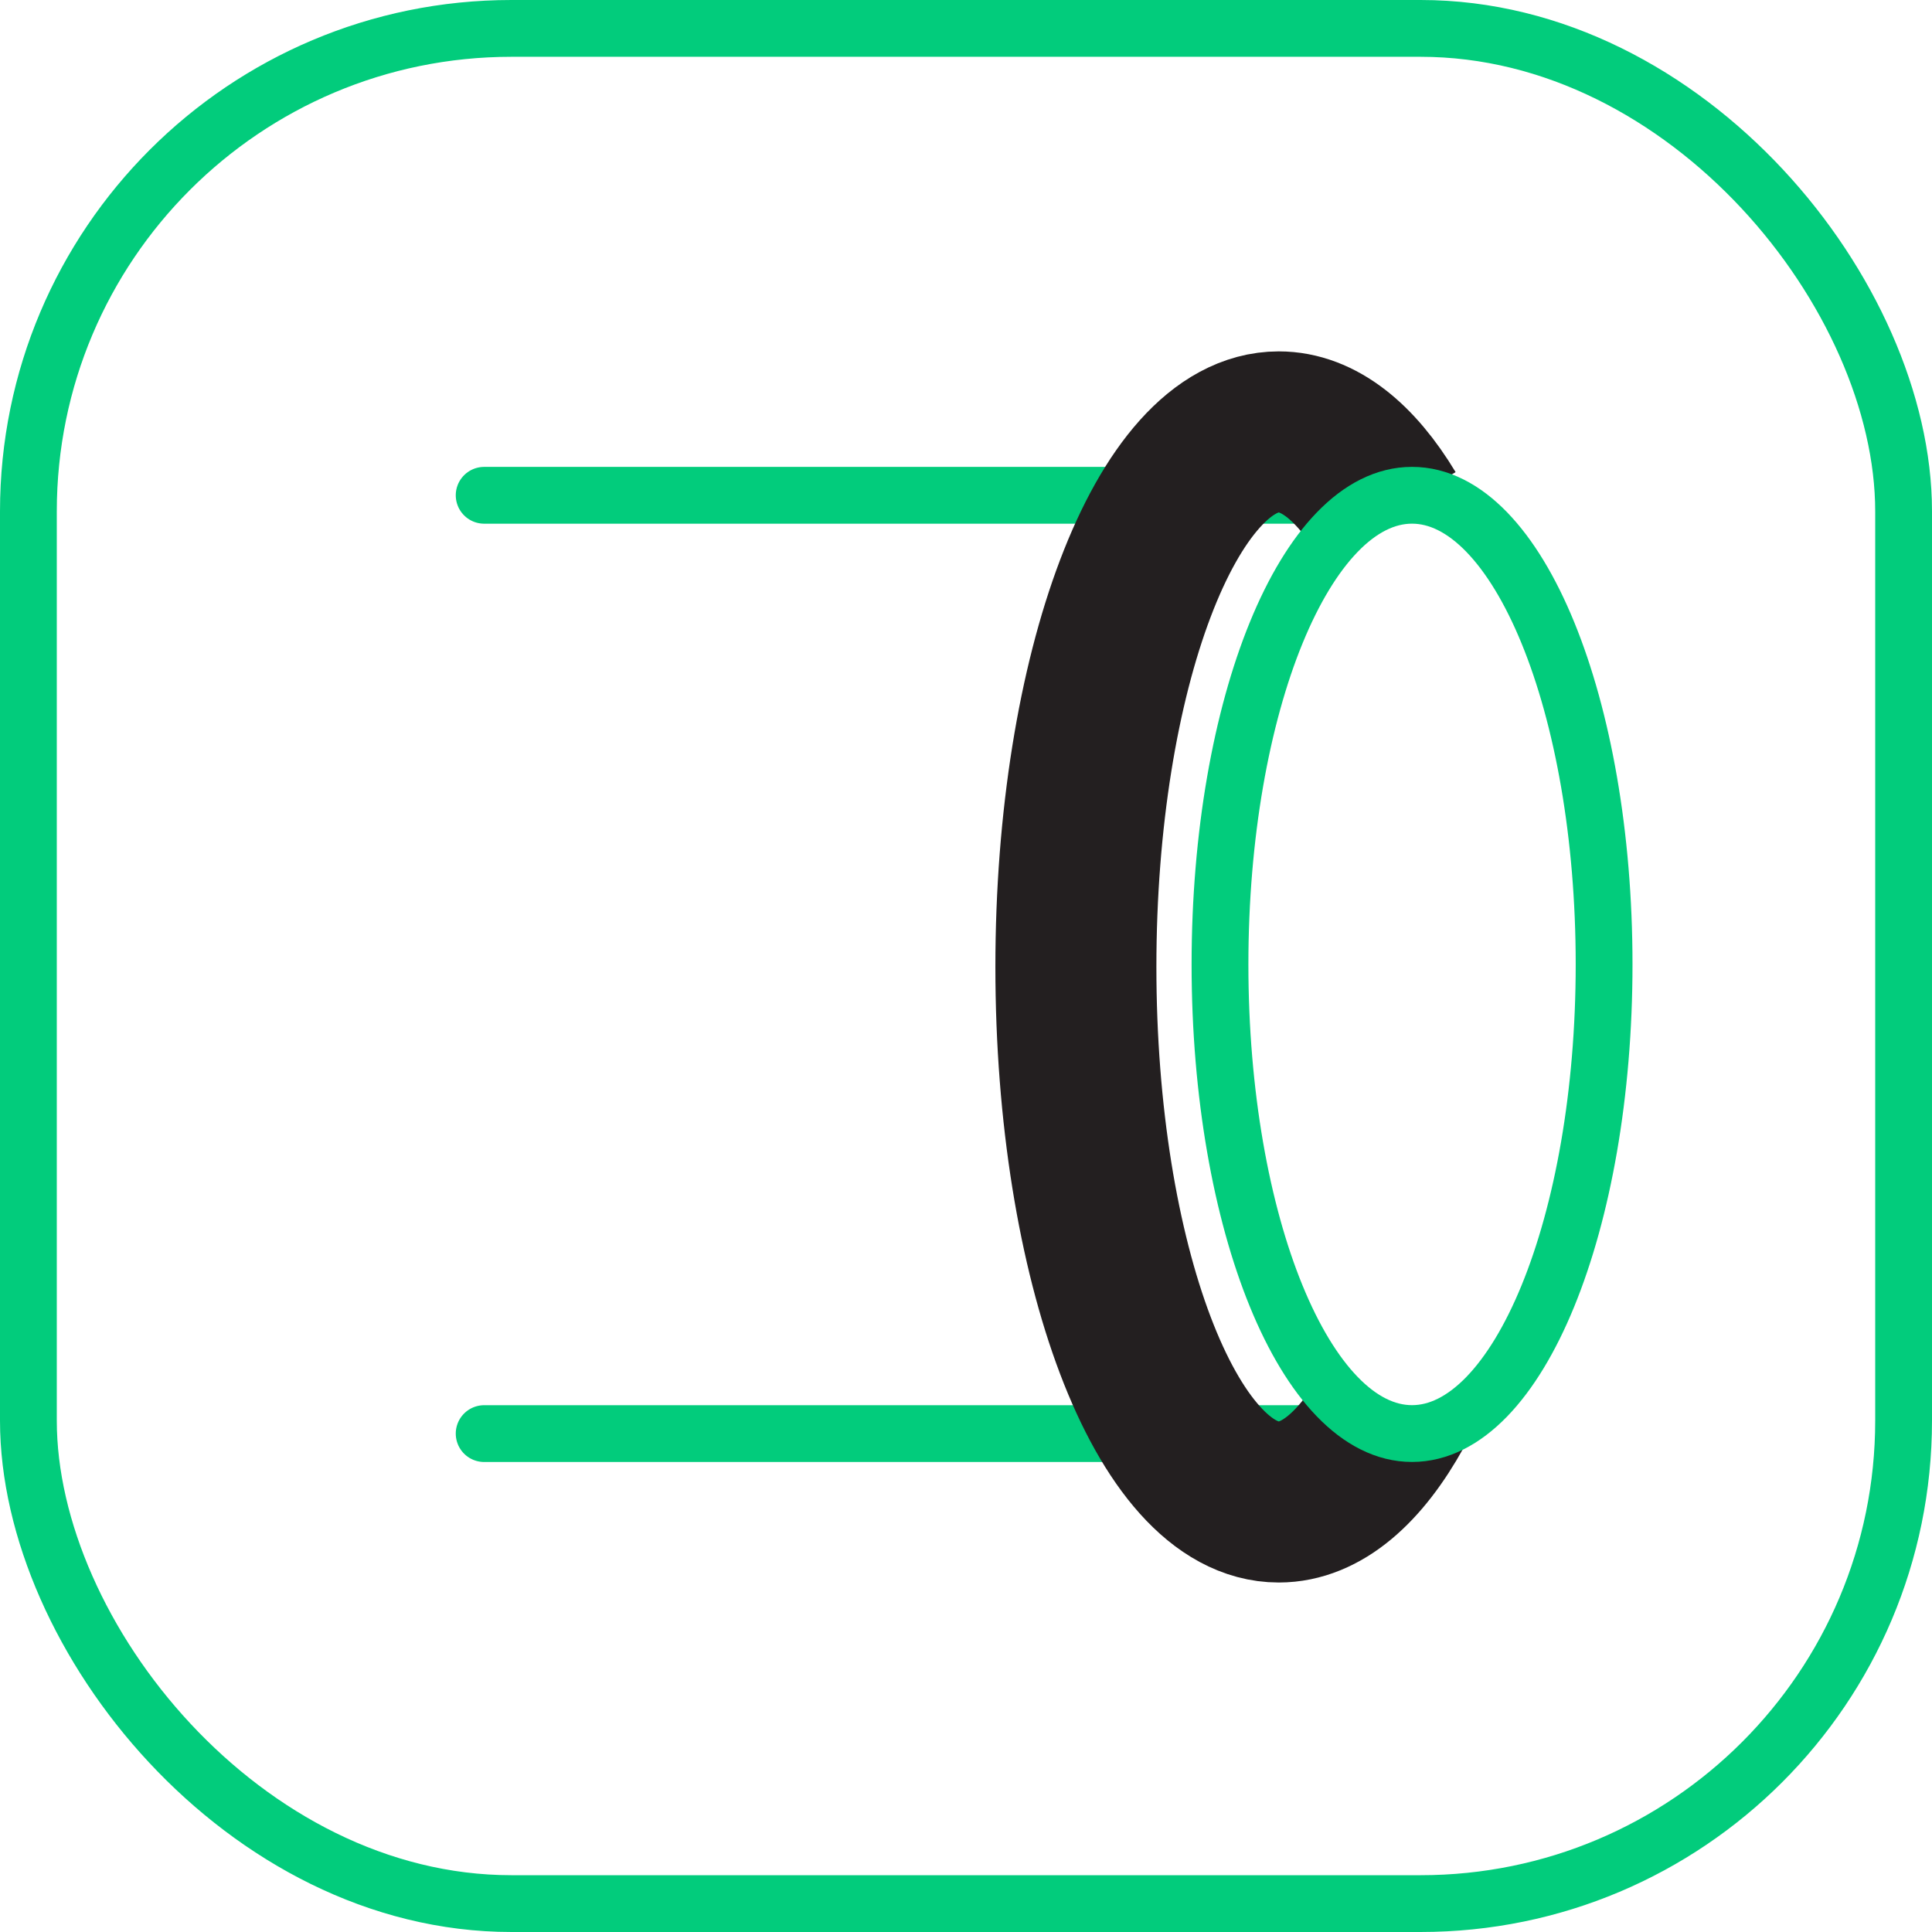 <svg id="krociec" xmlns="http://www.w3.org/2000/svg" xmlns:xlink="http://www.w3.org/1999/xlink" width="85.04" height="85.04" viewBox="0 0 85.04 85.04">
  <defs>
    <clipPath id="clip-path">
      <rect id="Rectangle_8807" data-name="Rectangle 8807" width="85.04" height="85.04" transform="translate(0 0)" fill="none"/>
    </clipPath>
  </defs>
  <g id="Group_21922" data-name="Group 21922" clip-path="url(#clip-path)">
    <rect id="Rectangle_8806" data-name="Rectangle 8806" width="82.54" height="82.54" rx="21.26" transform="translate(1.25 1.25)" fill="none" stroke="#02cc7c" stroke-width="2.5"/>
    <line id="Line_112" data-name="Line 112" x1="39.782" transform="translate(21.311 21.801)" fill="none" stroke="#02cc7c" stroke-linecap="round" stroke-width="2.5"/>
    <line id="Line_113" data-name="Line 113" x1="39.782" transform="translate(21.311 63.102)" fill="none" stroke="#02cc7c" stroke-linecap="round" stroke-width="2.5"/>
    <path id="Path_10291" data-name="Path 10291" d="M61.036,22.61c-1.376-2.283-3.005-3.6-4.749-3.6-4.932,0-8.93,10.545-8.93,23.551s4,23.552,8.93,23.552c1.873,0,3.614-1.522,5.05-4.125" fill="none" stroke="#231f20" stroke-width="7.087"/>
    <path id="Path_10292" data-name="Path 10292" d="M62.152,63.1c4.669,0,8.455-9.245,8.455-20.652S66.821,21.8,62.152,21.8,53.7,31.046,53.7,42.45,57.483,63.1,62.152,63.1Z" fill="none" stroke="#02cc7c" stroke-width="2.5"/>
  </g>
</svg>
